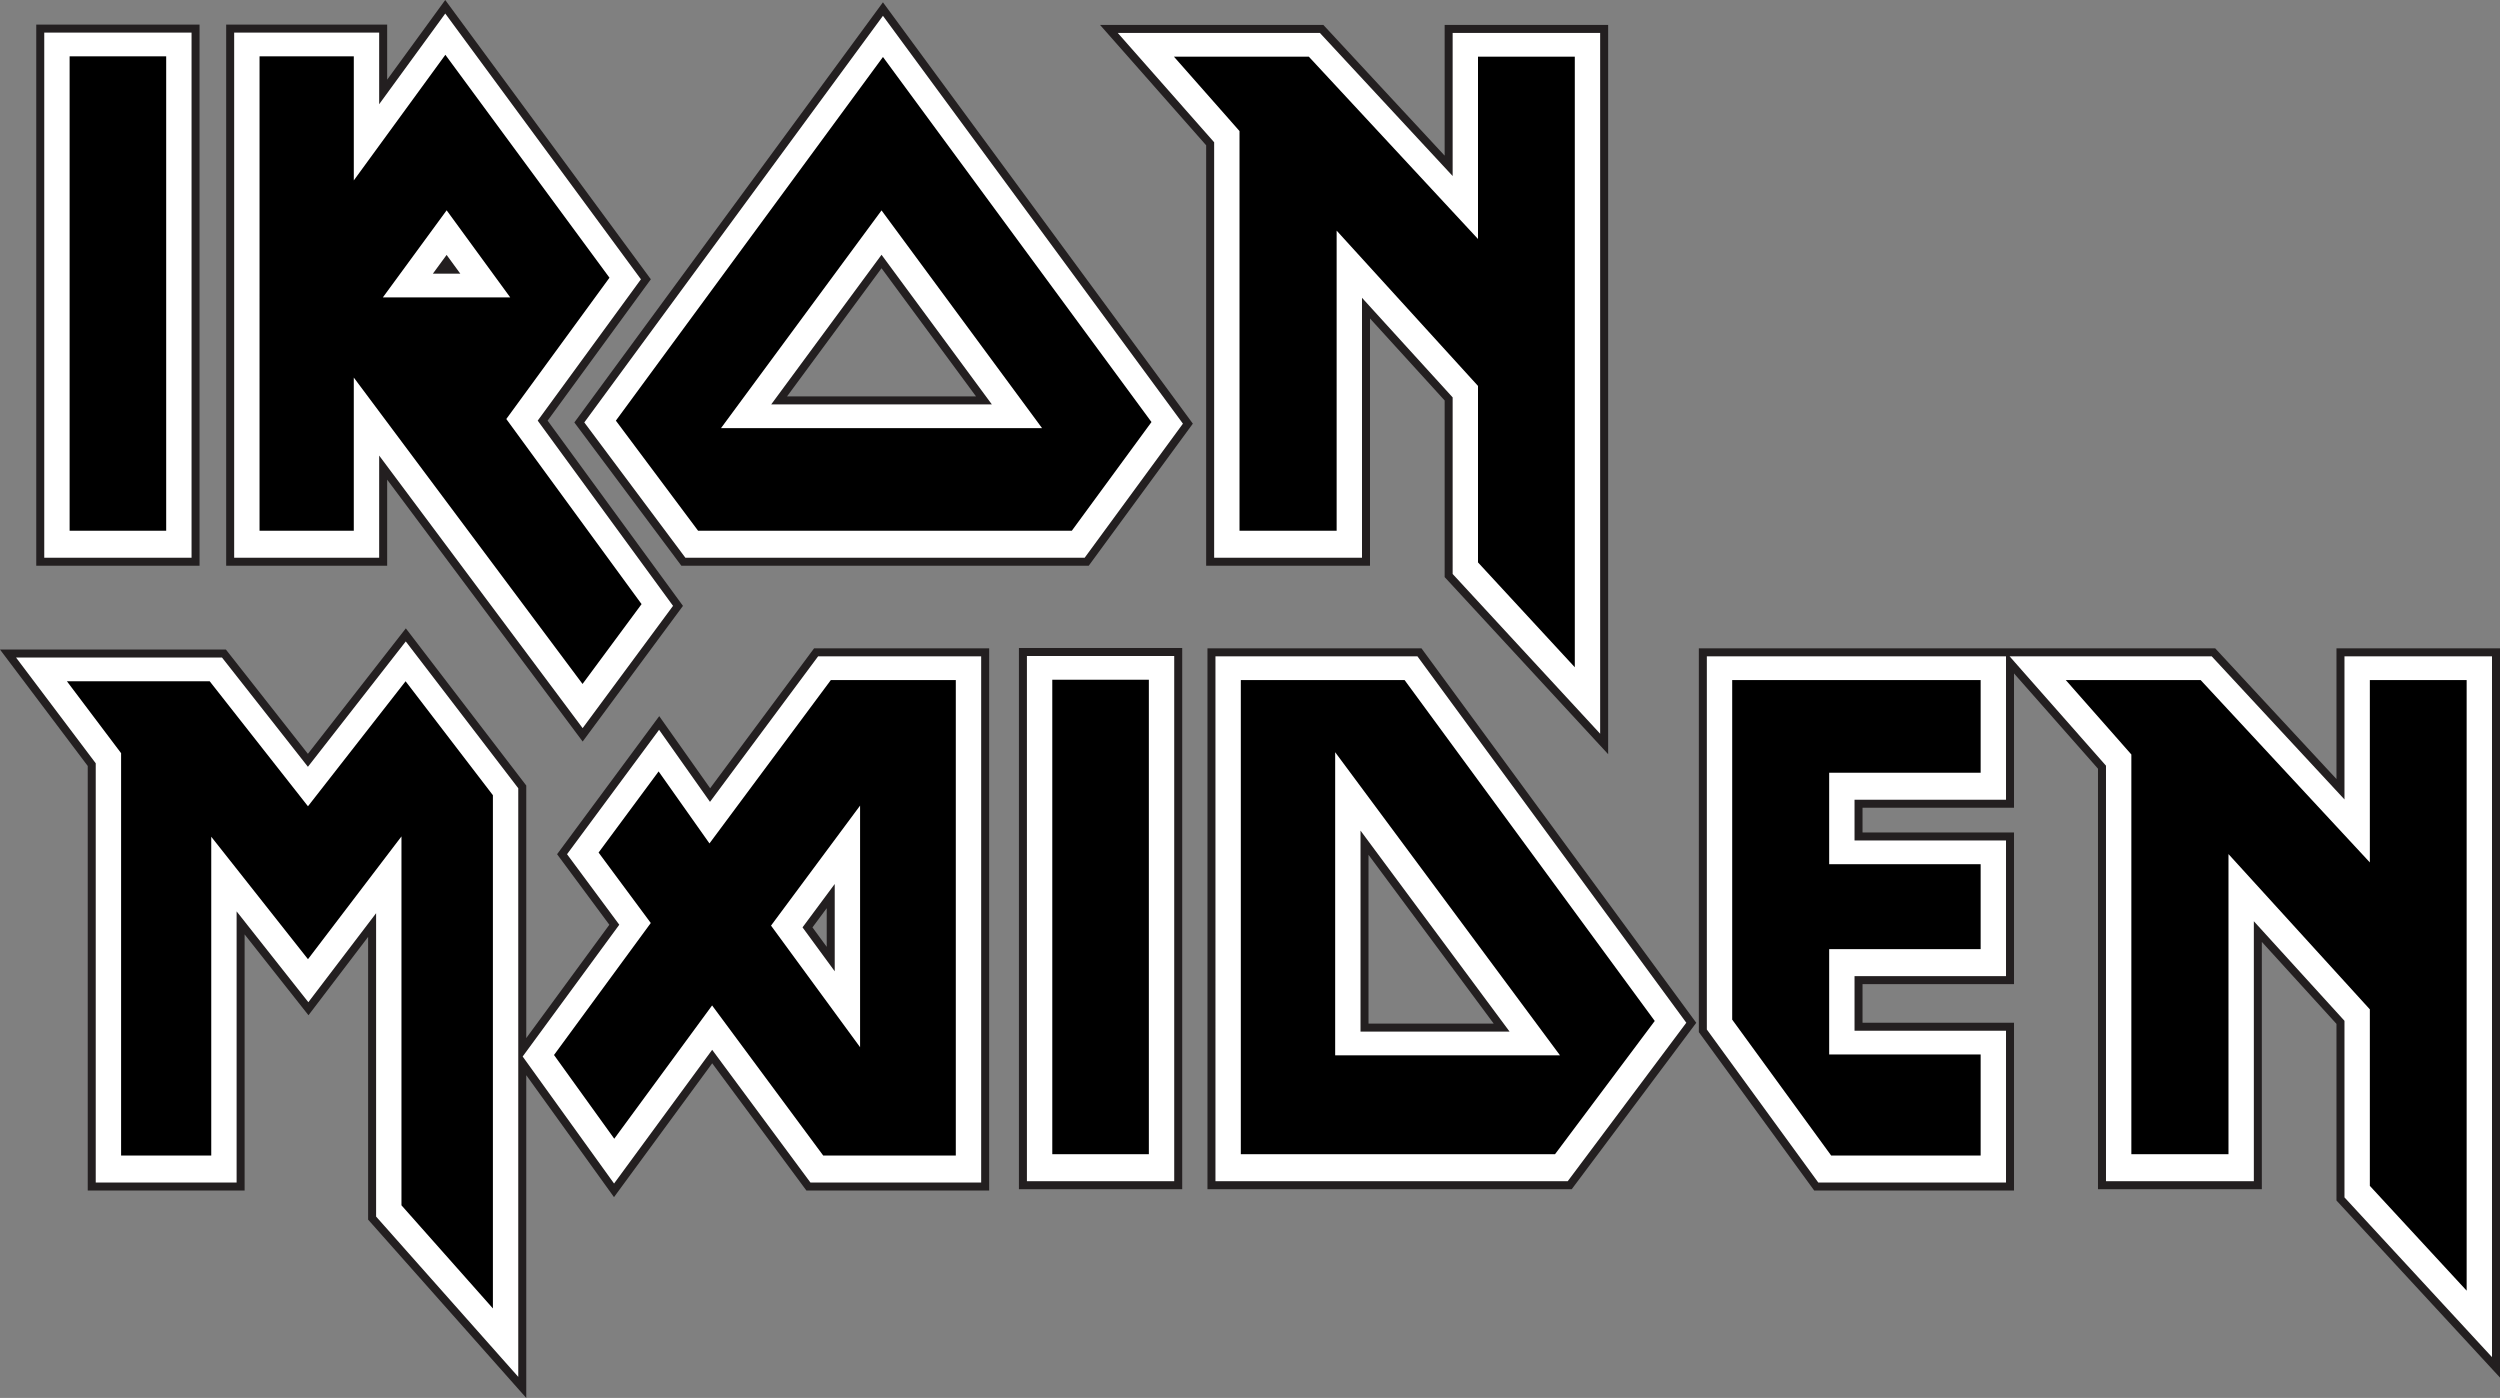 <svg xmlns="http://www.w3.org/2000/svg" viewBox="0 0 354.418 198.184"><rect x="0" y="0" width="354.418" height="198.184" fill="#808080" stroke="none"/><path d="M349.69 92.48h-17.887v19.41l-18.008-19.41H283.64l14.353 16.285v59.256h22.094v-35.954c5.408 5.939 10.516 11.552 11.715 12.87v25.037l22.048 23.874V92.481Z" style="fill:#fff;fill-opacity:1;fill-rule:nonzero;stroke:none;stroke-width:.133"/><path d="M284.953 113.94V92.48h-43.546v53.657l16.073 22.072h27.473v-22.65h-21.474v-6.607h21.474v-20.368h-21.474v-4.644zm-83.72-21.46h-29.488v75.54h50.792l17.231-23.025zm-7.789 53.204V119.47l19.442 26.214zM162.87 92.436h-17.854v75.585h22.017V92.436Zm-27.368.045h-19.808l-15.029 20.23-7.218-10.218L79.682 121.1l7.408 10-13.695 18.676L87.05 168.75l13.917-18.966 13.64 18.424h25.057V92.48Zm-17.733 34.554v8.93c-1.585-2.166-2.48-3.389-3.292-4.494.816-1.1 1.704-2.298 3.292-4.436" style="fill:#fff;fill-opacity:1;fill-rule:nonzero;stroke:none;stroke-width:.133"/><path d="M223.255 4.1H205.37v19.41L187.36 4.1h-30.156l14.356 16.284v59.254h22.094V43.684l11.717 12.872v25.037l22.045 23.877V4.1ZM23.56 4.054H5.708v75.584h22.016V4.054ZM57.53 90.007l-3.312 4.243-10.567 13.537L31.748 92.65H1.138L13.004 108.4v59.81H34.11v-37.373l9.613 12.167 9.029-11.859v41.542l21.287 24.004v-85.136z" style="fill:#fff;fill-opacity:1;fill-rule:nonzero;stroke:none;stroke-width:.133"/><path d="m125.172 1.284-3.352 4.564-39.69 54.04 14.752 19.75h57.174l14.348-19.577zm-.2 35.79 14.52 19.694h-29.04z" style="fill:#fff;fill-opacity:1;fill-rule:nonzero;stroke:none;stroke-width:.133"/><path d="m76.931 59.633 14.634-20.04L63.122.959l-3.346 4.59-5.457 7.484V4.054H32.63v75.584H54.32V66.29L82.6 104.176 96.12 85.892s-16.24-22.223-19.188-26.26M62.488 38.228l.826-1.128.824 1.128z" style="fill:#fff;fill-opacity:1;fill-rule:nonzero;stroke:none;stroke-width:.133"/><path d="M311.979 96.411h-19.121l9.298 10.55v56.665h13.77V121.08l20.04 22.013v25.023l13.724 14.858V96.411h-13.724v25.852zm-31.189 0h-35.222v48.138l14.03 19.266h21.192v-14.328h-21.474v-14.929h21.474v-12.045h-21.474v-12.967h21.474z" style="fill:#000;fill-opacity:1;fill-rule:nonzero;stroke:none;stroke-width:.133"/><path d="M189.283 106.639v42.974h31.873zm9.841-10.228h-23.217v67.215h44.546l14.136-18.887z" style="fill:#000;fill-opacity:1;fill-rule:evenodd;stroke:none;stroke-width:.133"/><path d="M149.179 96.365h13.691v67.26H149.18z" style="fill:#000;fill-opacity:1;fill-rule:nonzero;stroke:none;stroke-width:.133"/><path d="M121.931 114.209v34.248l-12.625-17.236zm-5.227 49.606h18.798V96.41h-17.716l-17.206 23.16-7.21-10.207-8.51 11.501 7.4 9.987-13.72 18.713 8.542 11.872 13.87-18.898z" style="fill:#000;fill-opacity:1;fill-rule:evenodd;stroke:none;stroke-width:.133"/><path d="M185.544 8.03h-19.122l9.3 10.55v56.663h13.77V32.696l20.04 22.016v25.02l13.723 14.862V8.03h-13.723v25.852ZM9.869 7.983H23.56v67.26H9.869ZM29.726 96.58H9.485l7.682 10.194v57.04h12.781v-45.193l13.713 17.36 13.253-17.406v52.299l12.963 14.617v-72.758L57.5 96.579 43.66 114.303Z" style="display:inline;fill:#000;fill-opacity:1;fill-rule:nonzero;stroke:none;stroke-width:.133"/><path d="m124.972 29.828-22.76 30.87h45.52zm.203-21.749L87.309 59.634l11.659 15.61h52.978l11.296-15.411z" style="display:inline;fill:#000;fill-opacity:1;fill-rule:evenodd;stroke:none;stroke-width:.133"/><path d="M54.28 42.157h18.05l-9.01-12.342ZM36.795 7.983h13.362v17.592L63.138 7.769 86.404 39.37 71.776 59.402l19.179 26.242-8.37 11.32-32.429-43.438v21.717H36.794z" style="display:inline;fill:#000;fill-opacity:1;fill-rule:evenodd;stroke:none;stroke-width:.133"/><path d="M284.953 113.94h-21.474v4.644h21.474v20.368h-21.474v6.606h21.474v22.65H257.48l-16.073-22.071V92.48h72.388l18.008 19.41V92.48h22.048v101.367l-22.048-23.874v-25.037l-11.715-12.87v35.954h-22.094v-59.256L284.953 93.97Zm-83.72-21.46 38.535 52.515-17.231 23.026h-50.792V92.48h27.38z" style="display:inline;fill:none;stroke:#231f20;stroke-width:1.134;stroke-linecap:butt;stroke-linejoin:miter;stroke-miterlimit:3.864;stroke-dasharray:none;stroke-opacity:1"/><path d="M193.444 145.684h19.442l-19.442-26.214zM162.87 92.436h4.163v75.585h-22.017V92.436Zm-45.101 34.6-3.292 4.435 3.292 4.493zM223.255 4.1h4.161v101.37l-22.045-23.877V56.556l-11.717-12.872v35.954H171.56V20.384L157.204 4.099h30.156l18.011 19.41V4.1ZM23.56 4.054h4.163v75.584H5.707V4.054Z" style="display:inline;fill:none;stroke:#231f20;stroke-width:1.134;stroke-linecap:butt;stroke-linejoin:miter;stroke-miterlimit:3.864;stroke-dasharray:none;stroke-opacity:1"/><path d="m57.53 90.007 16.51 21.547v37.344l13.05-17.8-7.408-9.999 13.765-18.606 7.218 10.218 15.03-20.23h23.97v75.728h-25.059l-13.64-18.424L87.05 168.75 74.04 150.67v46.02l-21.288-24.004v-41.542l-9.03 11.86-9.612-12.168v37.373H13.005v-59.81L1.137 92.65h30.611l11.903 15.137L54.218 94.25ZM125.172 1.284l43.232 58.777-14.348 19.577H96.882L82.13 59.888l39.69-54.04Z" style="display:inline;fill:none;stroke:#231f20;stroke-width:1.134;stroke-linecap:butt;stroke-linejoin:miter;stroke-miterlimit:3.864;stroke-dasharray:none;stroke-opacity:1"/><path d="m124.972 37.074-14.52 19.694h29.04zm-48.04 22.559 19.187 26.259-13.518 18.284L54.32 66.29v13.348H32.63V4.054H54.32v8.98l5.457-7.484L63.122.96l28.443 38.633Z" style="display:inline;fill:none;stroke:#231f20;stroke-width:1.134;stroke-linecap:butt;stroke-linejoin:miter;stroke-miterlimit:3.864;stroke-dasharray:none;stroke-opacity:1"/><path d="M62.488 38.227h1.65l-.824-1.128Z" style="display:inline;fill:none;stroke:#231f20;stroke-width:1.134;stroke-linecap:butt;stroke-linejoin:miter;stroke-miterlimit:3.864;stroke-dasharray:none;stroke-opacity:1"/></svg>